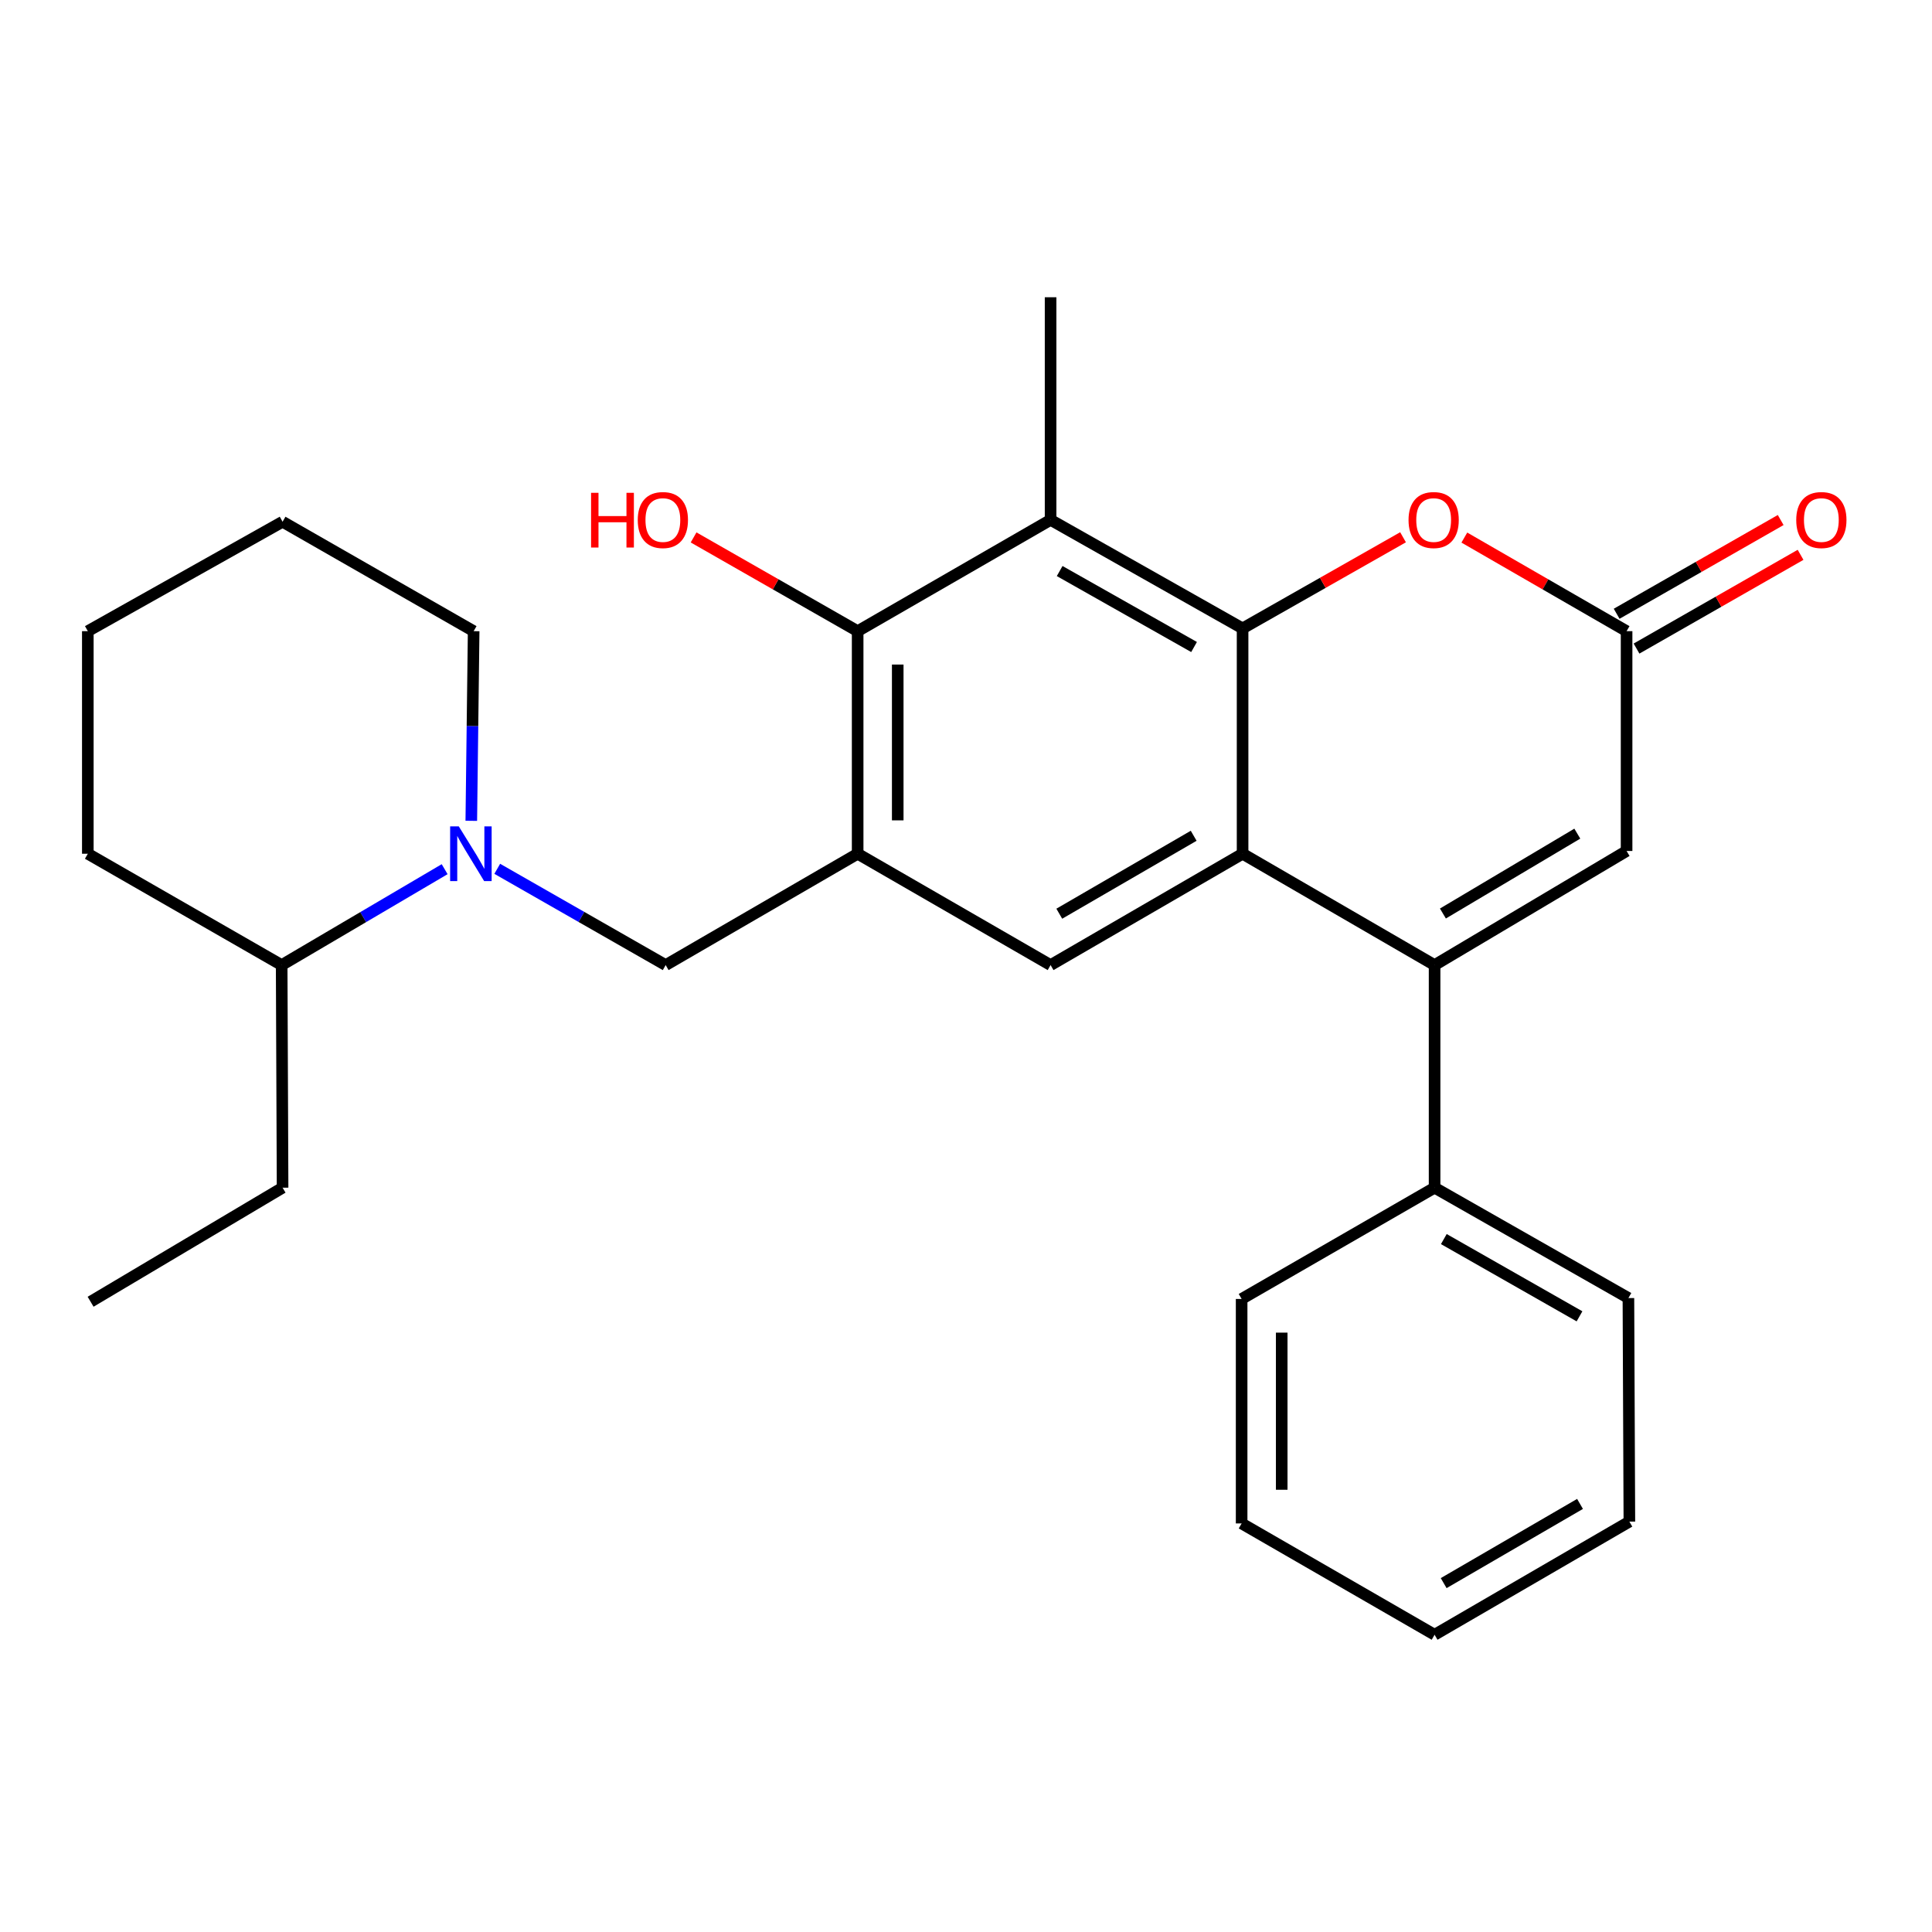 <?xml version='1.0' encoding='iso-8859-1'?>
<svg version='1.1' baseProfile='full'
              xmlns='http://www.w3.org/2000/svg'
                      xmlns:rdkit='http://www.rdkit.org/xml'
                      xmlns:xlink='http://www.w3.org/1999/xlink'
                  xml:space='preserve'
width='1000px' height='1000px' viewBox='0 0 1000 1000'>
<!-- END OF HEADER -->
<rect style='opacity:1.0;fill:#FFFFFF;stroke:none' width='1000' height='1000' x='0' y='0'> </rect>
<path class='bond-0' d='M 643.161,441.896 L 643.161,325.262' style='fill:none;fill-rule:evenodd;stroke:#000000;stroke-width:6px;stroke-linecap:butt;stroke-linejoin:miter;stroke-opacity:1' />
<path class='bond-1' d='M 643.161,441.896 L 742.541,499.527' style='fill:none;fill-rule:evenodd;stroke:#000000;stroke-width:6px;stroke-linecap:butt;stroke-linejoin:miter;stroke-opacity:1' />
<path class='bond-6' d='M 643.161,441.896 L 543.782,499.527' style='fill:none;fill-rule:evenodd;stroke:#000000;stroke-width:6px;stroke-linecap:butt;stroke-linejoin:miter;stroke-opacity:1' />
<path class='bond-6' d='M 617.846,432.593 L 548.281,472.935' style='fill:none;fill-rule:evenodd;stroke:#000000;stroke-width:6px;stroke-linecap:butt;stroke-linejoin:miter;stroke-opacity:1' />
<path class='bond-3' d='M 643.161,325.262 L 543.782,269.083' style='fill:none;fill-rule:evenodd;stroke:#000000;stroke-width:6px;stroke-linecap:butt;stroke-linejoin:miter;stroke-opacity:1' />
<path class='bond-3' d='M 618.044,334.896 L 548.479,295.571' style='fill:none;fill-rule:evenodd;stroke:#000000;stroke-width:6px;stroke-linecap:butt;stroke-linejoin:miter;stroke-opacity:1' />
<path class='bond-4' d='M 643.161,325.262 L 684.687,301.672' style='fill:none;fill-rule:evenodd;stroke:#000000;stroke-width:6px;stroke-linecap:butt;stroke-linejoin:miter;stroke-opacity:1' />
<path class='bond-4' d='M 684.687,301.672 L 726.213,278.083' style='fill:none;fill-rule:evenodd;stroke:#FF0000;stroke-width:6px;stroke-linecap:butt;stroke-linejoin:miter;stroke-opacity:1' />
<path class='bond-9' d='M 742.541,499.527 L 841.92,440.467' style='fill:none;fill-rule:evenodd;stroke:#000000;stroke-width:6px;stroke-linecap:butt;stroke-linejoin:miter;stroke-opacity:1' />
<path class='bond-9' d='M 746.848,472.833 L 816.414,431.49' style='fill:none;fill-rule:evenodd;stroke:#000000;stroke-width:6px;stroke-linecap:butt;stroke-linejoin:miter;stroke-opacity:1' />
<path class='bond-11' d='M 742.541,499.527 L 742.541,614.744' style='fill:none;fill-rule:evenodd;stroke:#000000;stroke-width:6px;stroke-linecap:butt;stroke-linejoin:miter;stroke-opacity:1' />
<path class='bond-2' d='M 443.918,441.896 L 543.782,499.527' style='fill:none;fill-rule:evenodd;stroke:#000000;stroke-width:6px;stroke-linecap:butt;stroke-linejoin:miter;stroke-opacity:1' />
<path class='bond-5' d='M 443.918,441.896 L 443.918,326.691' style='fill:none;fill-rule:evenodd;stroke:#000000;stroke-width:6px;stroke-linecap:butt;stroke-linejoin:miter;stroke-opacity:1' />
<path class='bond-5' d='M 464.665,424.615 L 464.665,343.972' style='fill:none;fill-rule:evenodd;stroke:#000000;stroke-width:6px;stroke-linecap:butt;stroke-linejoin:miter;stroke-opacity:1' />
<path class='bond-10' d='M 443.918,441.896 L 344.55,499.527' style='fill:none;fill-rule:evenodd;stroke:#000000;stroke-width:6px;stroke-linecap:butt;stroke-linejoin:miter;stroke-opacity:1' />
<path class='bond-15' d='M 543.782,269.083 L 543.782,153.854' style='fill:none;fill-rule:evenodd;stroke:#000000;stroke-width:6px;stroke-linecap:butt;stroke-linejoin:miter;stroke-opacity:1' />
<path class='bond-27' d='M 543.782,269.083 L 443.918,326.691' style='fill:none;fill-rule:evenodd;stroke:#000000;stroke-width:6px;stroke-linecap:butt;stroke-linejoin:miter;stroke-opacity:1' />
<path class='bond-28' d='M 757.939,278.245 L 799.93,302.468' style='fill:none;fill-rule:evenodd;stroke:#FF0000;stroke-width:6px;stroke-linecap:butt;stroke-linejoin:miter;stroke-opacity:1' />
<path class='bond-28' d='M 799.93,302.468 L 841.92,326.691' style='fill:none;fill-rule:evenodd;stroke:#000000;stroke-width:6px;stroke-linecap:butt;stroke-linejoin:miter;stroke-opacity:1' />
<path class='bond-14' d='M 443.918,326.691 L 401.459,302.43' style='fill:none;fill-rule:evenodd;stroke:#000000;stroke-width:6px;stroke-linecap:butt;stroke-linejoin:miter;stroke-opacity:1' />
<path class='bond-14' d='M 401.459,302.43 L 359.001,278.169' style='fill:none;fill-rule:evenodd;stroke:#FF0000;stroke-width:6px;stroke-linecap:butt;stroke-linejoin:miter;stroke-opacity:1' />
<path class='bond-7' d='M 257.373,449.695 L 300.961,474.611' style='fill:none;fill-rule:evenodd;stroke:#0000FF;stroke-width:6px;stroke-linecap:butt;stroke-linejoin:miter;stroke-opacity:1' />
<path class='bond-7' d='M 300.961,474.611 L 344.55,499.527' style='fill:none;fill-rule:evenodd;stroke:#000000;stroke-width:6px;stroke-linecap:butt;stroke-linejoin:miter;stroke-opacity:1' />
<path class='bond-13' d='M 230.149,449.888 L 187.97,474.708' style='fill:none;fill-rule:evenodd;stroke:#0000FF;stroke-width:6px;stroke-linecap:butt;stroke-linejoin:miter;stroke-opacity:1' />
<path class='bond-13' d='M 187.97,474.708 L 145.791,499.527' style='fill:none;fill-rule:evenodd;stroke:#000000;stroke-width:6px;stroke-linecap:butt;stroke-linejoin:miter;stroke-opacity:1' />
<path class='bond-16' d='M 243.941,424.856 L 244.55,375.773' style='fill:none;fill-rule:evenodd;stroke:#0000FF;stroke-width:6px;stroke-linecap:butt;stroke-linejoin:miter;stroke-opacity:1' />
<path class='bond-16' d='M 244.55,375.773 L 245.159,326.691' style='fill:none;fill-rule:evenodd;stroke:#000000;stroke-width:6px;stroke-linecap:butt;stroke-linejoin:miter;stroke-opacity:1' />
<path class='bond-8' d='M 841.92,326.691 L 841.92,440.467' style='fill:none;fill-rule:evenodd;stroke:#000000;stroke-width:6px;stroke-linecap:butt;stroke-linejoin:miter;stroke-opacity:1' />
<path class='bond-12' d='M 847.067,335.698 L 889.52,311.437' style='fill:none;fill-rule:evenodd;stroke:#000000;stroke-width:6px;stroke-linecap:butt;stroke-linejoin:miter;stroke-opacity:1' />
<path class='bond-12' d='M 889.52,311.437 L 931.974,287.177' style='fill:none;fill-rule:evenodd;stroke:#FF0000;stroke-width:6px;stroke-linecap:butt;stroke-linejoin:miter;stroke-opacity:1' />
<path class='bond-12' d='M 836.773,317.684 L 879.226,293.424' style='fill:none;fill-rule:evenodd;stroke:#000000;stroke-width:6px;stroke-linecap:butt;stroke-linejoin:miter;stroke-opacity:1' />
<path class='bond-12' d='M 879.226,293.424 L 921.68,269.164' style='fill:none;fill-rule:evenodd;stroke:#FF0000;stroke-width:6px;stroke-linecap:butt;stroke-linejoin:miter;stroke-opacity:1' />
<path class='bond-17' d='M 742.541,614.744 L 842.866,671.868' style='fill:none;fill-rule:evenodd;stroke:#000000;stroke-width:6px;stroke-linecap:butt;stroke-linejoin:miter;stroke-opacity:1' />
<path class='bond-17' d='M 747.324,641.342 L 817.551,681.329' style='fill:none;fill-rule:evenodd;stroke:#000000;stroke-width:6px;stroke-linecap:butt;stroke-linejoin:miter;stroke-opacity:1' />
<path class='bond-18' d='M 742.541,614.744 L 642.666,672.341' style='fill:none;fill-rule:evenodd;stroke:#000000;stroke-width:6px;stroke-linecap:butt;stroke-linejoin:miter;stroke-opacity:1' />
<path class='bond-19' d='M 145.791,499.527 L 146.263,614.744' style='fill:none;fill-rule:evenodd;stroke:#000000;stroke-width:6px;stroke-linecap:butt;stroke-linejoin:miter;stroke-opacity:1' />
<path class='bond-20' d='M 145.791,499.527 L 45.455,441.896' style='fill:none;fill-rule:evenodd;stroke:#000000;stroke-width:6px;stroke-linecap:butt;stroke-linejoin:miter;stroke-opacity:1' />
<path class='bond-21' d='M 245.159,326.691 L 146.263,270.051' style='fill:none;fill-rule:evenodd;stroke:#000000;stroke-width:6px;stroke-linecap:butt;stroke-linejoin:miter;stroke-opacity:1' />
<path class='bond-24' d='M 842.866,671.868 L 843.361,787.581' style='fill:none;fill-rule:evenodd;stroke:#000000;stroke-width:6px;stroke-linecap:butt;stroke-linejoin:miter;stroke-opacity:1' />
<path class='bond-23' d='M 642.666,672.341 L 642.666,788.526' style='fill:none;fill-rule:evenodd;stroke:#000000;stroke-width:6px;stroke-linecap:butt;stroke-linejoin:miter;stroke-opacity:1' />
<path class='bond-23' d='M 663.413,689.769 L 663.413,771.098' style='fill:none;fill-rule:evenodd;stroke:#000000;stroke-width:6px;stroke-linecap:butt;stroke-linejoin:miter;stroke-opacity:1' />
<path class='bond-22' d='M 146.263,614.744 L 46.895,673.782' style='fill:none;fill-rule:evenodd;stroke:#000000;stroke-width:6px;stroke-linecap:butt;stroke-linejoin:miter;stroke-opacity:1' />
<path class='bond-30' d='M 45.455,441.896 L 45.455,326.691' style='fill:none;fill-rule:evenodd;stroke:#000000;stroke-width:6px;stroke-linecap:butt;stroke-linejoin:miter;stroke-opacity:1' />
<path class='bond-25' d='M 146.263,270.051 L 45.455,326.691' style='fill:none;fill-rule:evenodd;stroke:#000000;stroke-width:6px;stroke-linecap:butt;stroke-linejoin:miter;stroke-opacity:1' />
<path class='bond-26' d='M 642.666,788.526 L 742.541,846.146' style='fill:none;fill-rule:evenodd;stroke:#000000;stroke-width:6px;stroke-linecap:butt;stroke-linejoin:miter;stroke-opacity:1' />
<path class='bond-29' d='M 843.361,787.581 L 742.541,846.146' style='fill:none;fill-rule:evenodd;stroke:#000000;stroke-width:6px;stroke-linecap:butt;stroke-linejoin:miter;stroke-opacity:1' />
<path class='bond-29' d='M 817.817,778.425 L 747.243,819.421' style='fill:none;fill-rule:evenodd;stroke:#000000;stroke-width:6px;stroke-linecap:butt;stroke-linejoin:miter;stroke-opacity:1' />
<path  class='atom-5' d='M 729.057 269.163
Q 729.057 262.363, 732.417 258.563
Q 735.777 254.763, 742.057 254.763
Q 748.337 254.763, 751.697 258.563
Q 755.057 262.363, 755.057 269.163
Q 755.057 276.043, 751.657 279.963
Q 748.257 283.843, 742.057 283.843
Q 735.817 283.843, 732.417 279.963
Q 729.057 276.083, 729.057 269.163
M 742.057 280.643
Q 746.377 280.643, 748.697 277.763
Q 751.057 274.843, 751.057 269.163
Q 751.057 263.603, 748.697 260.803
Q 746.377 257.963, 742.057 257.963
Q 737.737 257.963, 735.377 260.763
Q 733.057 263.563, 733.057 269.163
Q 733.057 274.883, 735.377 277.763
Q 737.737 280.643, 742.057 280.643
' fill='#FF0000'/>
<path  class='atom-8' d='M 237.47 427.736
L 246.75 442.736
Q 247.67 444.216, 249.15 446.896
Q 250.63 449.576, 250.71 449.736
L 250.71 427.736
L 254.47 427.736
L 254.47 456.056
L 250.59 456.056
L 240.63 439.656
Q 239.47 437.736, 238.23 435.536
Q 237.03 433.336, 236.67 432.656
L 236.67 456.056
L 232.99 456.056
L 232.99 427.736
L 237.47 427.736
' fill='#0000FF'/>
<path  class='atom-13' d='M 929.729 269.163
Q 929.729 262.363, 933.089 258.563
Q 936.449 254.763, 942.729 254.763
Q 949.009 254.763, 952.369 258.563
Q 955.729 262.363, 955.729 269.163
Q 955.729 276.043, 952.329 279.963
Q 948.929 283.843, 942.729 283.843
Q 936.489 283.843, 933.089 279.963
Q 929.729 276.083, 929.729 269.163
M 942.729 280.643
Q 947.049 280.643, 949.369 277.763
Q 951.729 274.843, 951.729 269.163
Q 951.729 263.603, 949.369 260.803
Q 947.049 257.963, 942.729 257.963
Q 938.409 257.963, 936.049 260.763
Q 933.729 263.563, 933.729 269.163
Q 933.729 274.883, 936.049 277.763
Q 938.409 280.643, 942.729 280.643
' fill='#FF0000'/>
<path  class='atom-15' d='M 305.938 255.083
L 309.778 255.083
L 309.778 267.123
L 324.258 267.123
L 324.258 255.083
L 328.098 255.083
L 328.098 283.403
L 324.258 283.403
L 324.258 270.323
L 309.778 270.323
L 309.778 283.403
L 305.938 283.403
L 305.938 255.083
' fill='#FF0000'/>
<path  class='atom-15' d='M 330.098 269.163
Q 330.098 262.363, 333.458 258.563
Q 336.818 254.763, 343.098 254.763
Q 349.378 254.763, 352.738 258.563
Q 356.098 262.363, 356.098 269.163
Q 356.098 276.043, 352.698 279.963
Q 349.298 283.843, 343.098 283.843
Q 336.858 283.843, 333.458 279.963
Q 330.098 276.083, 330.098 269.163
M 343.098 280.643
Q 347.418 280.643, 349.738 277.763
Q 352.098 274.843, 352.098 269.163
Q 352.098 263.603, 349.738 260.803
Q 347.418 257.963, 343.098 257.963
Q 338.778 257.963, 336.418 260.763
Q 334.098 263.563, 334.098 269.163
Q 334.098 274.883, 336.418 277.763
Q 338.778 280.643, 343.098 280.643
' fill='#FF0000'/>
</svg>
